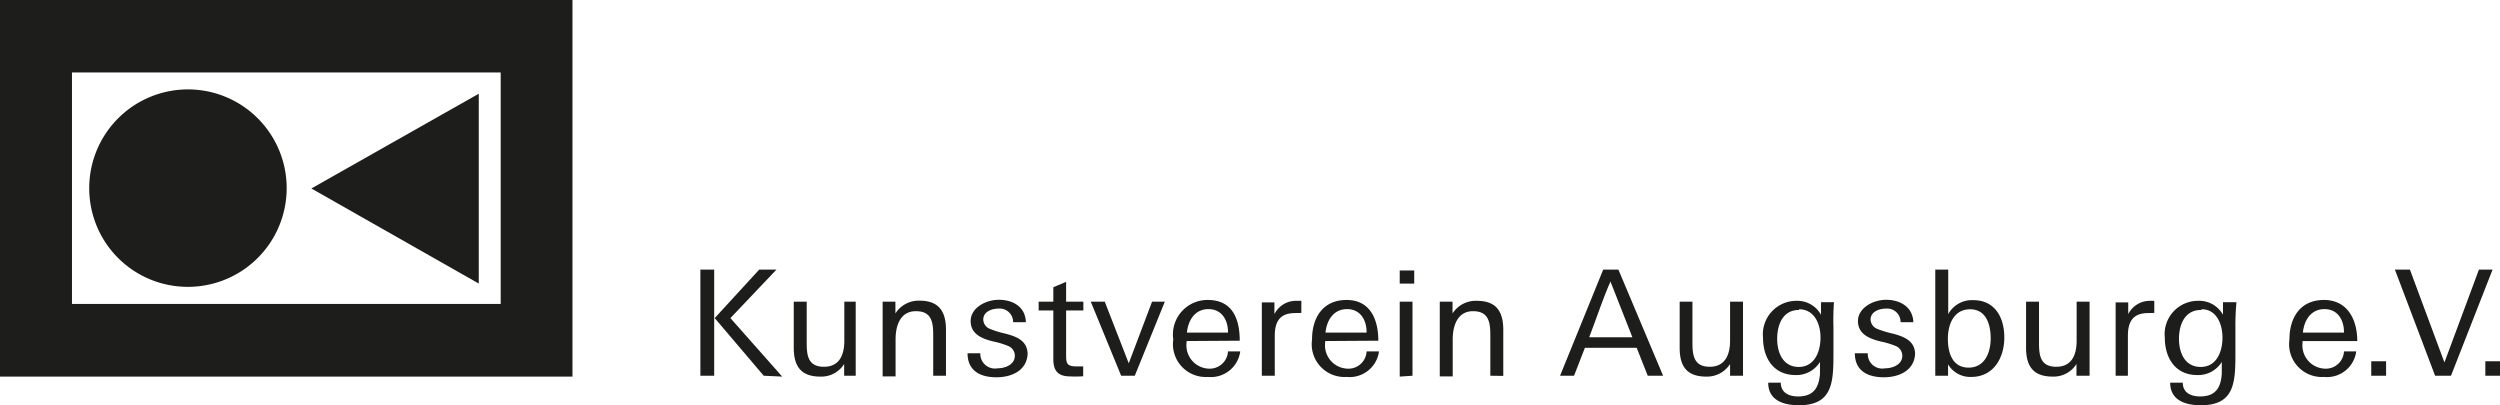 <svg id="Ebene_1" data-name="Ebene 1" xmlns="http://www.w3.org/2000/svg" viewBox="0 0 144.85 23.48"><defs><style>.cls-1{fill:#1d1d1b;}</style></defs><path class="cls-1" d="M43,24.34V18.19h.8v6.15Zm3.67,0L43.83,21l2.58-2.81h1L44.74,21l3,3.39Z" transform="translate(-2.42 -2.57)"/><path class="cls-1" d="M51.33,24.34l0-.68a1.56,1.56,0,0,1-1.38.73c-1.13,0-1.54-.61-1.54-1.67V20.05h.75v2.38c0,.74.08,1.39,1,1.39s1.18-.72,1.18-1.51V20.05H52v2.08c0,.73,0,1.47,0,2.21Z" transform="translate(-2.42 -2.57)"/><path class="cls-1" d="M56.49,24.34V22c0-.75-.08-1.4-1-1.4s-1.18.85-1.18,1.64v2.14h-.75V21.15c0-.36,0-.86,0-1.1h.74l0,.68a1.6,1.6,0,0,1,1.4-.74c1.12,0,1.53.63,1.53,1.68v2.67Z" transform="translate(-2.42 -2.57)"/><path class="cls-1" d="M60.15,24.43c-.91,0-1.67-.36-1.67-1.39h.74a.85.85,0,0,0,1,.87c.45,0,1-.22,1-.73a.61.61,0,0,0-.4-.57,4.87,4.87,0,0,0-.87-.26c-.64-.16-1.29-.42-1.29-1.18s.87-1.23,1.63-1.23,1.54.36,1.57,1.3h-.74a.78.78,0,0,0-.85-.79c-.39,0-.88.18-.88.64a.6.6,0,0,0,.4.54,5.27,5.27,0,0,0,.88.27c.65.17,1.29.41,1.29,1.2C61.89,24.07,61,24.43,60.15,24.43Z" transform="translate(-2.42 -2.57)"/><path class="cls-1" d="M64.45,24.38c-.69,0-1-.28-1-1V20.56h-.85v-.51h.85v-.84l.74-.31v1.15h1v.51h-1v2.53c0,.48,0,.71.59.71.14,0,.25,0,.4,0v.57A5.47,5.47,0,0,1,64.45,24.38Z" transform="translate(-2.42 -2.57)"/><path class="cls-1" d="M68.17,24.34h-.79l-1.76-4.29h.81l1.39,3.57,1.35-3.57h.74Z" transform="translate(-2.42 -2.57)"/><path class="cls-1" d="M71.17,22.33v.09a1.35,1.35,0,0,0,1.29,1.51,1.06,1.06,0,0,0,1.11-1h.71a1.72,1.72,0,0,1-1.88,1.48,1.9,1.9,0,0,1-2-2.17,2,2,0,0,1,2-2.29c1.44,0,1.85,1.11,1.85,2.36Zm1.27-1.85c-.79,0-1.18.65-1.25,1.36h2.38C73.58,21.13,73.22,20.48,72.44,20.48Z" transform="translate(-2.42 -2.57)"/><path class="cls-1" d="M77.45,20.71c-.88,0-1.17.5-1.17,1.32v2.31h-.75v-3c0-.41,0-.84,0-1.25h.73l0,.68A1.4,1.4,0,0,1,77.58,20l.24,0v.7Z" transform="translate(-2.42 -2.57)"/><path class="cls-1" d="M79.2,22.33v.09a1.35,1.35,0,0,0,1.3,1.51,1.05,1.05,0,0,0,1.1-1h.72a1.72,1.72,0,0,1-1.88,1.48,1.9,1.9,0,0,1-2-2.17c0-1.28.64-2.29,2-2.29s1.84,1.11,1.84,2.36Zm1.27-1.85c-.79,0-1.18.65-1.25,1.36H81.6C81.61,21.13,81.25,20.48,80.47,20.48Z" transform="translate(-2.42 -2.57)"/><path class="cls-1" d="M83.52,19v-.76h.84V19Zm0,5.39V20.05h.74v4.29Z" transform="translate(-2.42 -2.57)"/><path class="cls-1" d="M88.77,24.34V22c0-.75-.09-1.4-1-1.4s-1.18.85-1.18,1.64v2.14h-.75V21.15c0-.36,0-.86,0-1.1h.74l0,.68A1.6,1.6,0,0,1,88,20c1.12,0,1.52.63,1.52,1.68v2.67Z" transform="translate(-2.42 -2.57)"/><path class="cls-1" d="M97.89,24.34l-.64-1.62h-3l-.63,1.62h-.81l2.5-6.15h.88l2.59,6.15Zm-2.16-5.46c-.46,1.05-.82,2.16-1.23,3.23H97Z" transform="translate(-2.42 -2.57)"/><path class="cls-1" d="M102.66,24.34l0-.68a1.58,1.58,0,0,1-1.38.73c-1.14,0-1.54-.61-1.54-1.67V20.05h.74v2.38c0,.74.09,1.39,1,1.39s1.18-.72,1.18-1.51V20.05h.75v2.08c0,.73,0,1.47,0,2.21Z" transform="translate(-2.42 -2.57)"/><path class="cls-1" d="M108.65,21.53v1.59c0,1.65-.08,2.93-2,2.93-.87,0-1.78-.27-1.78-1.31h.73c0,.61.51.8,1,.8.9,0,1.2-.5,1.27-1.3,0-.23,0-.46,0-.7a1.6,1.6,0,0,1-1.42.76c-1.28,0-1.88-1-1.88-2.16A1.94,1.94,0,0,1,106.48,20a1.57,1.57,0,0,1,1.45.81v-.73h.75A14.62,14.62,0,0,0,108.65,21.53Zm-2-1c-.94,0-1.26.86-1.26,1.67s.34,1.63,1.25,1.63,1.26-.88,1.26-1.7S107.53,20.49,106.66,20.49Z" transform="translate(-2.42 -2.57)"/><path class="cls-1" d="M111.57,24.43c-.91,0-1.68-.36-1.68-1.39h.75a.84.84,0,0,0,1,.87c.45,0,1-.22,1-.73a.61.61,0,0,0-.4-.57,5,5,0,0,0-.88-.26c-.63-.16-1.29-.42-1.29-1.18s.88-1.23,1.63-1.23,1.54.36,1.58,1.3h-.74a.78.78,0,0,0-.85-.79c-.39,0-.89.18-.89.64a.61.61,0,0,0,.4.54,5.69,5.69,0,0,0,.89.27c.64.17,1.29.41,1.29,1.2C113.31,24.07,112.41,24.43,111.57,24.43Z" transform="translate(-2.42 -2.57)"/><path class="cls-1" d="M116.63,24.41a1.5,1.5,0,0,1-1.34-.73l0,.66h-.74c0-.42,0-.83,0-1.25v-4.9h.75v2.58a1.57,1.57,0,0,1,1.44-.81c1.27,0,1.81,1,1.81,2.17S117.93,24.41,116.63,24.41Zm-.06-3.92c-.95,0-1.29.88-1.29,1.71s.27,1.67,1.2,1.67,1.28-.86,1.28-1.69S117.49,20.49,116.57,20.49Z" transform="translate(-2.42 -2.57)"/><path class="cls-1" d="M122.73,24.34l0-.68a1.56,1.56,0,0,1-1.38.73c-1.13,0-1.54-.61-1.54-1.67V20.05h.75v2.38c0,.74.08,1.39,1,1.39s1.18-.72,1.18-1.51V20.05h.75v2.08c0,.73,0,1.47,0,2.21Z" transform="translate(-2.42 -2.57)"/><path class="cls-1" d="M126.88,20.71c-.88,0-1.17.5-1.17,1.32v2.31H125v-3c0-.41,0-.84,0-1.25h.73l0,.68A1.4,1.4,0,0,1,127,20l.24,0v.7Z" transform="translate(-2.42 -2.57)"/><path class="cls-1" d="M131.94,21.53v1.59c0,1.65-.08,2.93-2,2.93-.87,0-1.78-.27-1.78-1.31h.73c0,.61.51.8,1,.8.9,0,1.2-.5,1.26-1.3,0-.23,0-.46,0-.7a1.6,1.6,0,0,1-1.42.76c-1.28,0-1.88-1-1.88-2.16A1.93,1.93,0,0,1,129.76,20a1.57,1.57,0,0,1,1.46.81v-.73H132A14.62,14.62,0,0,0,131.94,21.53Zm-2-1c-.94,0-1.27.86-1.27,1.67s.34,1.63,1.26,1.63,1.26-.88,1.26-1.7S130.82,20.49,130,20.49Z" transform="translate(-2.42 -2.57)"/><path class="cls-1" d="M135.83,22.33v.09a1.35,1.35,0,0,0,1.3,1.51,1.05,1.05,0,0,0,1.1-1h.71a1.71,1.71,0,0,1-1.87,1.48,1.9,1.9,0,0,1-2-2.17c0-1.28.64-2.29,2-2.29S139,21.08,139,22.33Zm1.27-1.85c-.79,0-1.18.65-1.25,1.36h2.38C138.24,21.13,137.88,20.48,137.1,20.48Z" transform="translate(-2.42 -2.57)"/><path class="cls-1" d="M139.81,24.34V23.5h.86v.84Z" transform="translate(-2.42 -2.57)"/><path class="cls-1" d="M144.43,24.34h-.92l-2.33-6.15h.87l2,5.38,2-5.38h.79Z" transform="translate(-2.42 -2.57)"/><path class="cls-1" d="M146.42,24.34V23.5h.86v.84Z" transform="translate(-2.42 -2.57)"/><path class="cls-1" d="M35.59,24.39V2.57H2.42V24.39Zm-4.16-4.21H6.59V6.77H31.43V20.18" transform="translate(-2.42 -2.57)"/><path class="cls-1" d="M13.3,19.19a5.72,5.72,0,1,0-5.71-5.71,5.71,5.71,0,0,0,5.71,5.71" transform="translate(-2.42 -2.57)"/><path class="cls-1" d="M30.16,8V19l-9.7-5.51L30.16,8" transform="translate(-2.42 -2.57)"/></svg>